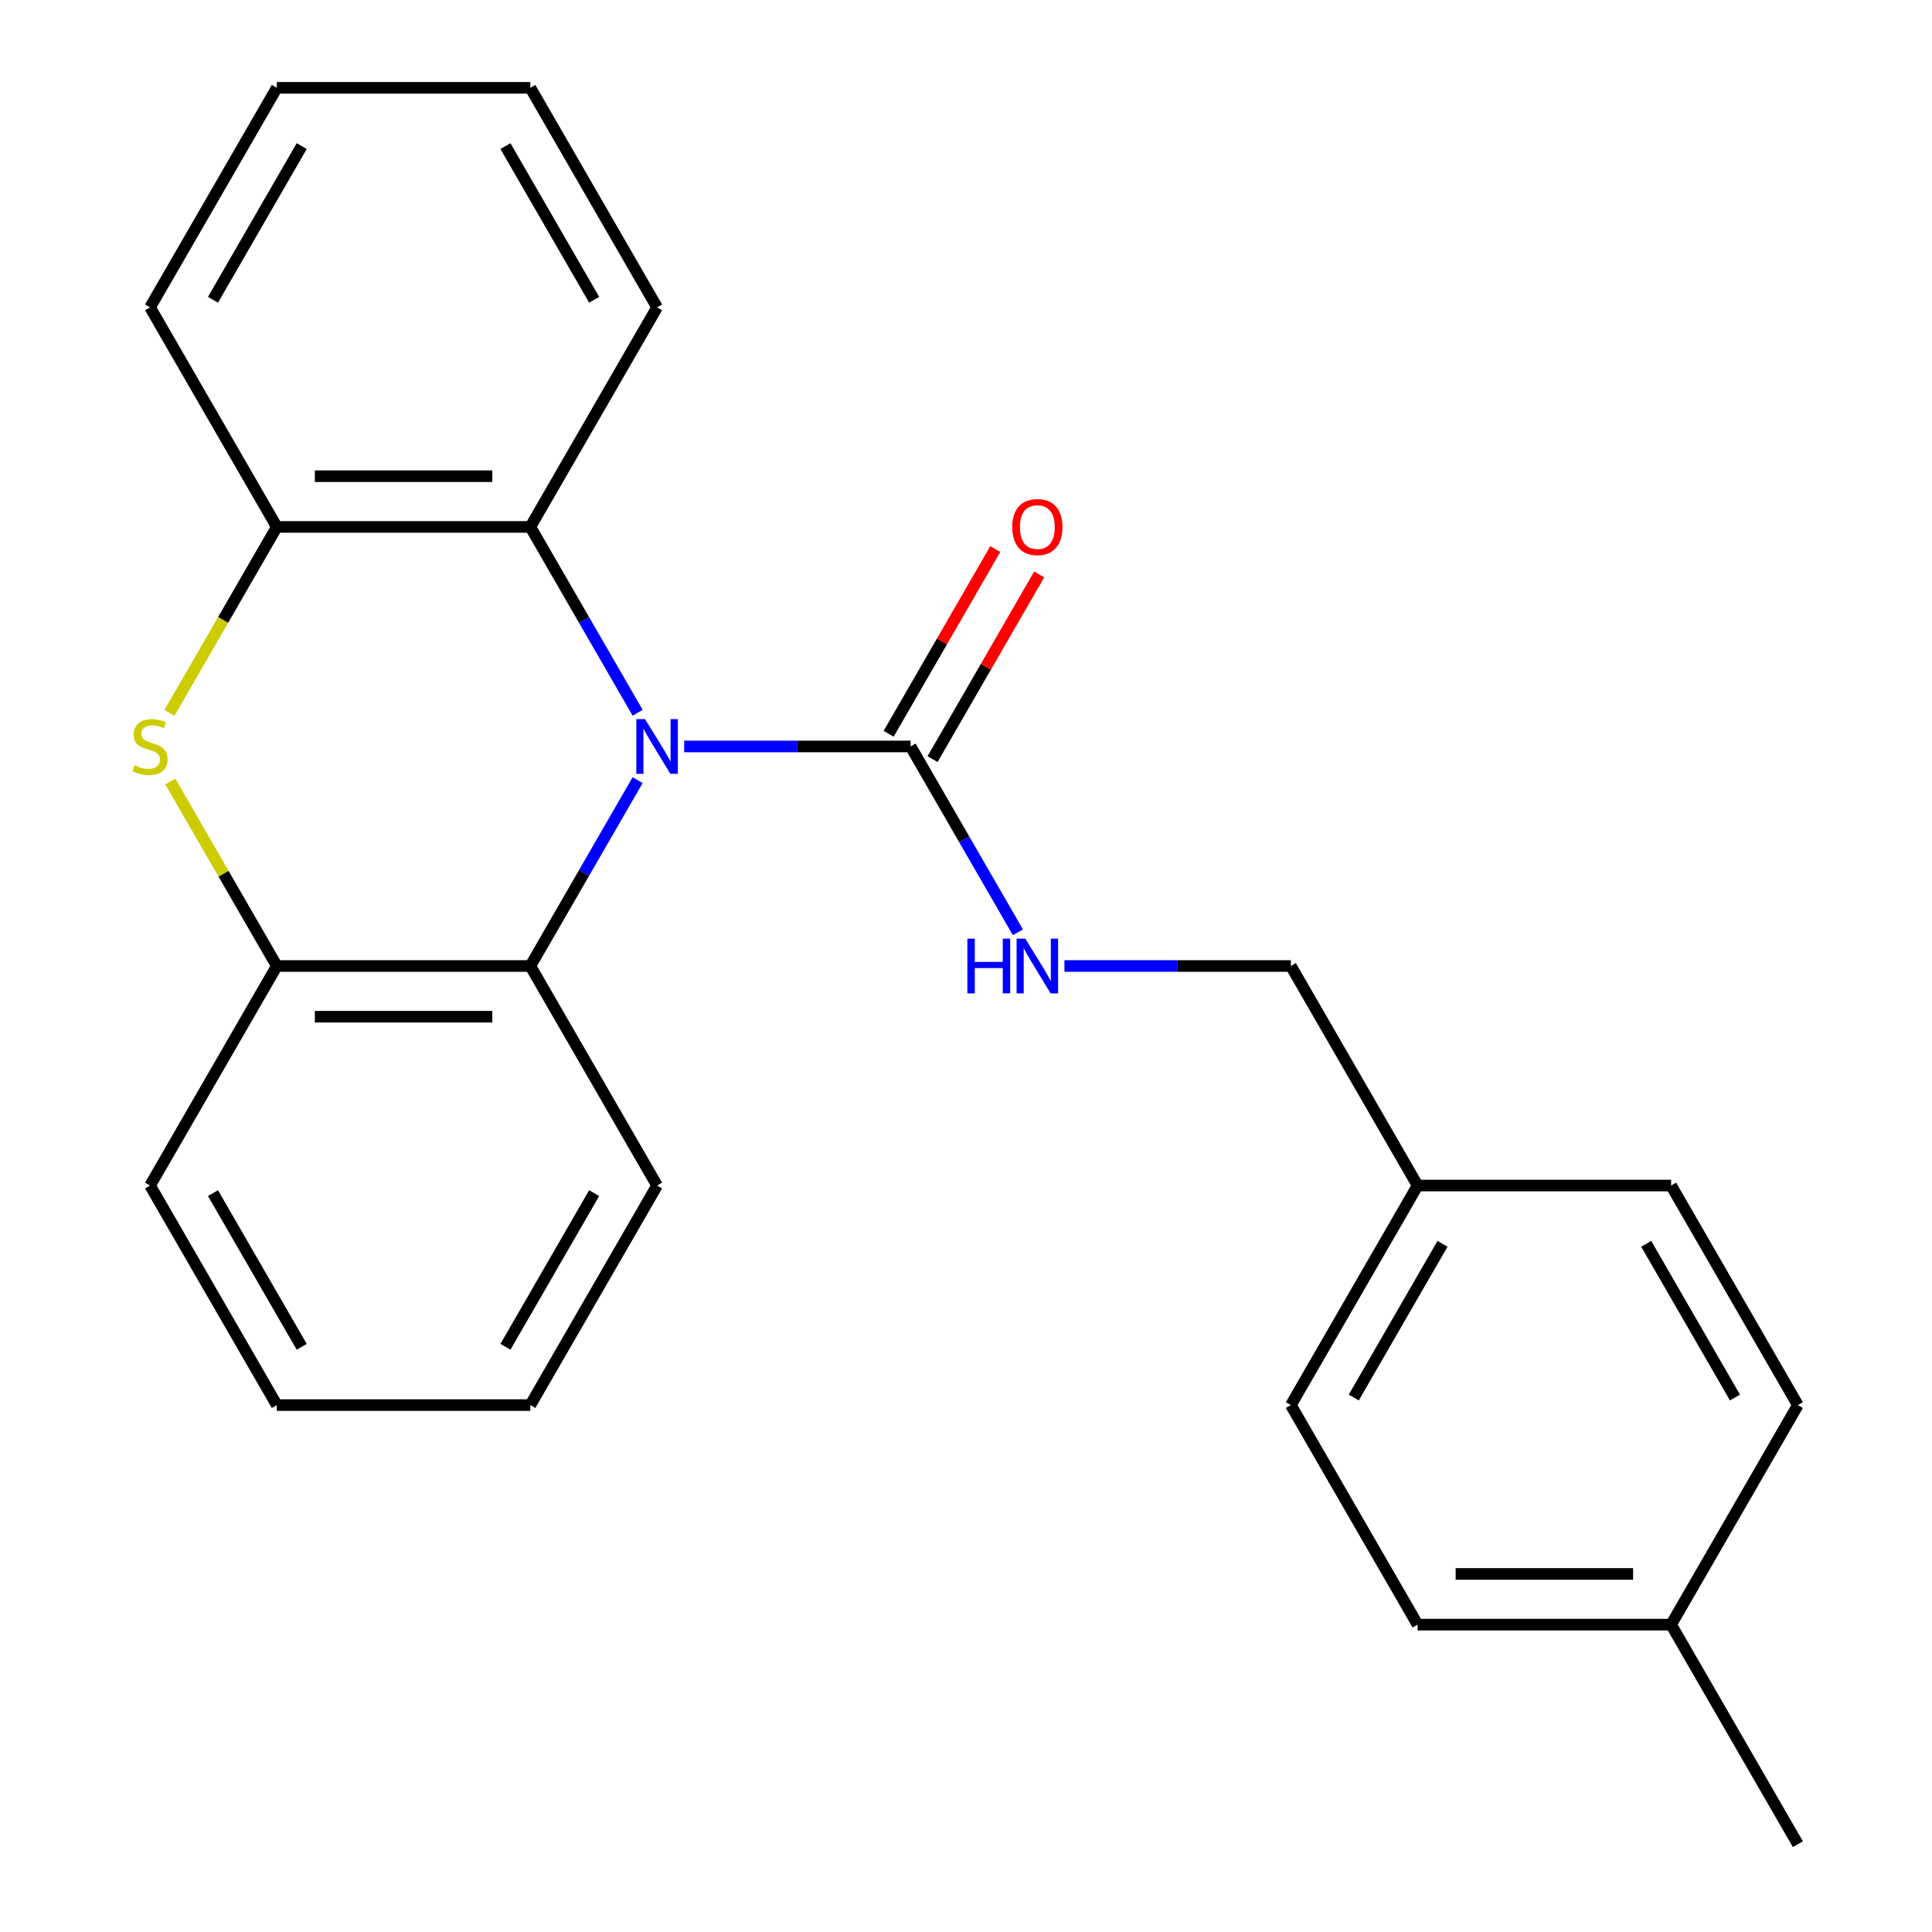 <?xml version='1.0' encoding='iso-8859-1'?>
<svg version='1.1' baseProfile='full'
              xmlns='http://www.w3.org/2000/svg'
                      xmlns:rdkit='http://www.rdkit.org/xml'
                      xmlns:xlink='http://www.w3.org/1999/xlink'
                  xml:space='preserve'
width='1000px' height='1000px' viewBox='0 0 1000 1000'>
<!-- END OF HEADER -->
<rect style='opacity:1.0;fill:#FFFFFF;stroke:none' width='1000' height='1000' x='0' y='0'> </rect>
<path class='bond-0' d='M 354.128,386.364 L 412.725,386.364' style='fill:none;fill-rule:evenodd;stroke:#0000FF;stroke-width:6px;stroke-linecap:butt;stroke-linejoin:miter;stroke-opacity:1' />
<path class='bond-0' d='M 412.725,386.364 L 471.323,386.364' style='fill:none;fill-rule:evenodd;stroke:#000000;stroke-width:6px;stroke-linecap:butt;stroke-linejoin:miter;stroke-opacity:1' />
<path class='bond-2' d='M 330.038,368.923 L 302.269,320.825' style='fill:none;fill-rule:evenodd;stroke:#0000FF;stroke-width:6px;stroke-linecap:butt;stroke-linejoin:miter;stroke-opacity:1' />
<path class='bond-2' d='M 302.269,320.825 L 274.499,272.727' style='fill:none;fill-rule:evenodd;stroke:#000000;stroke-width:6px;stroke-linecap:butt;stroke-linejoin:miter;stroke-opacity:1' />
<path class='bond-3' d='M 330.038,403.804 L 302.269,451.902' style='fill:none;fill-rule:evenodd;stroke:#0000FF;stroke-width:6px;stroke-linecap:butt;stroke-linejoin:miter;stroke-opacity:1' />
<path class='bond-3' d='M 302.269,451.902 L 274.499,500' style='fill:none;fill-rule:evenodd;stroke:#000000;stroke-width:6px;stroke-linecap:butt;stroke-linejoin:miter;stroke-opacity:1' />
<path class='bond-6' d='M 471.323,386.364 L 499.093,434.462' style='fill:none;fill-rule:evenodd;stroke:#000000;stroke-width:6px;stroke-linecap:butt;stroke-linejoin:miter;stroke-opacity:1' />
<path class='bond-6' d='M 499.093,434.462 L 526.862,482.56' style='fill:none;fill-rule:evenodd;stroke:#0000FF;stroke-width:6px;stroke-linecap:butt;stroke-linejoin:miter;stroke-opacity:1' />
<path class='bond-7' d='M 482.687,392.924 L 510.283,345.126' style='fill:none;fill-rule:evenodd;stroke:#000000;stroke-width:6px;stroke-linecap:butt;stroke-linejoin:miter;stroke-opacity:1' />
<path class='bond-7' d='M 510.283,345.126 L 537.879,297.328' style='fill:none;fill-rule:evenodd;stroke:#FF0000;stroke-width:6px;stroke-linecap:butt;stroke-linejoin:miter;stroke-opacity:1' />
<path class='bond-7' d='M 459.96,379.803 L 487.556,332.005' style='fill:none;fill-rule:evenodd;stroke:#000000;stroke-width:6px;stroke-linecap:butt;stroke-linejoin:miter;stroke-opacity:1' />
<path class='bond-7' d='M 487.556,332.005 L 515.152,284.207' style='fill:none;fill-rule:evenodd;stroke:#FF0000;stroke-width:6px;stroke-linecap:butt;stroke-linejoin:miter;stroke-opacity:1' />
<path class='bond-1' d='M 88.16,404.524 L 115.722,452.262' style='fill:none;fill-rule:evenodd;stroke:#CCCC00;stroke-width:6px;stroke-linecap:butt;stroke-linejoin:miter;stroke-opacity:1' />
<path class='bond-1' d='M 115.722,452.262 L 143.283,500' style='fill:none;fill-rule:evenodd;stroke:#000000;stroke-width:6px;stroke-linecap:butt;stroke-linejoin:miter;stroke-opacity:1' />
<path class='bond-24' d='M 87.722,368.963 L 115.502,320.845' style='fill:none;fill-rule:evenodd;stroke:#CCCC00;stroke-width:6px;stroke-linecap:butt;stroke-linejoin:miter;stroke-opacity:1' />
<path class='bond-24' d='M 115.502,320.845 L 143.283,272.727' style='fill:none;fill-rule:evenodd;stroke:#000000;stroke-width:6px;stroke-linecap:butt;stroke-linejoin:miter;stroke-opacity:1' />
<path class='bond-4' d='M 274.499,272.727 L 143.283,272.727' style='fill:none;fill-rule:evenodd;stroke:#000000;stroke-width:6px;stroke-linecap:butt;stroke-linejoin:miter;stroke-opacity:1' />
<path class='bond-4' d='M 254.817,246.484 L 162.966,246.484' style='fill:none;fill-rule:evenodd;stroke:#000000;stroke-width:6px;stroke-linecap:butt;stroke-linejoin:miter;stroke-opacity:1' />
<path class='bond-15' d='M 274.499,272.727 L 340.107,159.091' style='fill:none;fill-rule:evenodd;stroke:#000000;stroke-width:6px;stroke-linecap:butt;stroke-linejoin:miter;stroke-opacity:1' />
<path class='bond-5' d='M 274.499,500 L 143.283,500' style='fill:none;fill-rule:evenodd;stroke:#000000;stroke-width:6px;stroke-linecap:butt;stroke-linejoin:miter;stroke-opacity:1' />
<path class='bond-5' d='M 254.817,526.243 L 162.966,526.243' style='fill:none;fill-rule:evenodd;stroke:#000000;stroke-width:6px;stroke-linecap:butt;stroke-linejoin:miter;stroke-opacity:1' />
<path class='bond-16' d='M 274.499,500 L 340.107,613.636' style='fill:none;fill-rule:evenodd;stroke:#000000;stroke-width:6px;stroke-linecap:butt;stroke-linejoin:miter;stroke-opacity:1' />
<path class='bond-18' d='M 143.283,272.727 L 77.675,159.091' style='fill:none;fill-rule:evenodd;stroke:#000000;stroke-width:6px;stroke-linecap:butt;stroke-linejoin:miter;stroke-opacity:1' />
<path class='bond-17' d='M 143.283,500 L 77.675,613.636' style='fill:none;fill-rule:evenodd;stroke:#000000;stroke-width:6px;stroke-linecap:butt;stroke-linejoin:miter;stroke-opacity:1' />
<path class='bond-8' d='M 550.952,500 L 609.549,500' style='fill:none;fill-rule:evenodd;stroke:#0000FF;stroke-width:6px;stroke-linecap:butt;stroke-linejoin:miter;stroke-opacity:1' />
<path class='bond-8' d='M 609.549,500 L 668.147,500' style='fill:none;fill-rule:evenodd;stroke:#000000;stroke-width:6px;stroke-linecap:butt;stroke-linejoin:miter;stroke-opacity:1' />
<path class='bond-9' d='M 668.147,500 L 733.755,613.636' style='fill:none;fill-rule:evenodd;stroke:#000000;stroke-width:6px;stroke-linecap:butt;stroke-linejoin:miter;stroke-opacity:1' />
<path class='bond-11' d='M 733.755,613.636 L 864.971,613.636' style='fill:none;fill-rule:evenodd;stroke:#000000;stroke-width:6px;stroke-linecap:butt;stroke-linejoin:miter;stroke-opacity:1' />
<path class='bond-12' d='M 733.755,613.636 L 668.147,727.273' style='fill:none;fill-rule:evenodd;stroke:#000000;stroke-width:6px;stroke-linecap:butt;stroke-linejoin:miter;stroke-opacity:1' />
<path class='bond-12' d='M 746.641,643.803 L 700.716,723.349' style='fill:none;fill-rule:evenodd;stroke:#000000;stroke-width:6px;stroke-linecap:butt;stroke-linejoin:miter;stroke-opacity:1' />
<path class='bond-10' d='M 864.971,840.909 L 733.755,840.909' style='fill:none;fill-rule:evenodd;stroke:#000000;stroke-width:6px;stroke-linecap:butt;stroke-linejoin:miter;stroke-opacity:1' />
<path class='bond-10' d='M 845.289,814.666 L 753.438,814.666' style='fill:none;fill-rule:evenodd;stroke:#000000;stroke-width:6px;stroke-linecap:butt;stroke-linejoin:miter;stroke-opacity:1' />
<path class='bond-19' d='M 864.971,840.909 L 930.579,954.545' style='fill:none;fill-rule:evenodd;stroke:#000000;stroke-width:6px;stroke-linecap:butt;stroke-linejoin:miter;stroke-opacity:1' />
<path class='bond-27' d='M 864.971,840.909 L 930.579,727.273' style='fill:none;fill-rule:evenodd;stroke:#000000;stroke-width:6px;stroke-linecap:butt;stroke-linejoin:miter;stroke-opacity:1' />
<path class='bond-14' d='M 864.971,613.636 L 930.579,727.273' style='fill:none;fill-rule:evenodd;stroke:#000000;stroke-width:6px;stroke-linecap:butt;stroke-linejoin:miter;stroke-opacity:1' />
<path class='bond-14' d='M 852.085,643.803 L 898.011,723.349' style='fill:none;fill-rule:evenodd;stroke:#000000;stroke-width:6px;stroke-linecap:butt;stroke-linejoin:miter;stroke-opacity:1' />
<path class='bond-13' d='M 668.147,727.273 L 733.755,840.909' style='fill:none;fill-rule:evenodd;stroke:#000000;stroke-width:6px;stroke-linecap:butt;stroke-linejoin:miter;stroke-opacity:1' />
<path class='bond-20' d='M 340.107,159.091 L 274.499,45.455' style='fill:none;fill-rule:evenodd;stroke:#000000;stroke-width:6px;stroke-linecap:butt;stroke-linejoin:miter;stroke-opacity:1' />
<path class='bond-20' d='M 307.539,155.167 L 261.613,75.622' style='fill:none;fill-rule:evenodd;stroke:#000000;stroke-width:6px;stroke-linecap:butt;stroke-linejoin:miter;stroke-opacity:1' />
<path class='bond-21' d='M 340.107,613.636 L 274.499,727.273' style='fill:none;fill-rule:evenodd;stroke:#000000;stroke-width:6px;stroke-linecap:butt;stroke-linejoin:miter;stroke-opacity:1' />
<path class='bond-21' d='M 307.539,617.56 L 261.613,697.106' style='fill:none;fill-rule:evenodd;stroke:#000000;stroke-width:6px;stroke-linecap:butt;stroke-linejoin:miter;stroke-opacity:1' />
<path class='bond-25' d='M 77.675,613.636 L 143.283,727.273' style='fill:none;fill-rule:evenodd;stroke:#000000;stroke-width:6px;stroke-linecap:butt;stroke-linejoin:miter;stroke-opacity:1' />
<path class='bond-25' d='M 110.244,617.56 L 156.169,697.106' style='fill:none;fill-rule:evenodd;stroke:#000000;stroke-width:6px;stroke-linecap:butt;stroke-linejoin:miter;stroke-opacity:1' />
<path class='bond-26' d='M 77.675,159.091 L 143.283,45.455' style='fill:none;fill-rule:evenodd;stroke:#000000;stroke-width:6px;stroke-linecap:butt;stroke-linejoin:miter;stroke-opacity:1' />
<path class='bond-26' d='M 110.244,155.167 L 156.169,75.622' style='fill:none;fill-rule:evenodd;stroke:#000000;stroke-width:6px;stroke-linecap:butt;stroke-linejoin:miter;stroke-opacity:1' />
<path class='bond-23' d='M 274.499,45.455 L 143.283,45.455' style='fill:none;fill-rule:evenodd;stroke:#000000;stroke-width:6px;stroke-linecap:butt;stroke-linejoin:miter;stroke-opacity:1' />
<path class='bond-22' d='M 274.499,727.273 L 143.283,727.273' style='fill:none;fill-rule:evenodd;stroke:#000000;stroke-width:6px;stroke-linecap:butt;stroke-linejoin:miter;stroke-opacity:1' />
<path  class='atom-0' d='M 333.847 372.204
L 343.127 387.204
Q 344.047 388.684, 345.527 391.364
Q 347.007 394.044, 347.087 394.204
L 347.087 372.204
L 350.847 372.204
L 350.847 400.524
L 346.967 400.524
L 337.007 384.124
Q 335.847 382.204, 334.607 380.004
Q 333.407 377.804, 333.047 377.124
L 333.047 400.524
L 329.367 400.524
L 329.367 372.204
L 333.847 372.204
' fill='#0000FF'/>
<path  class='atom-2' d='M 69.675 396.084
Q 69.995 396.204, 71.315 396.764
Q 72.635 397.324, 74.075 397.684
Q 75.555 398.004, 76.995 398.004
Q 79.675 398.004, 81.235 396.724
Q 82.795 395.404, 82.795 393.124
Q 82.795 391.564, 81.995 390.604
Q 81.235 389.644, 80.035 389.124
Q 78.835 388.604, 76.835 388.004
Q 74.315 387.244, 72.795 386.524
Q 71.315 385.804, 70.235 384.284
Q 69.195 382.764, 69.195 380.204
Q 69.195 376.644, 71.595 374.444
Q 74.035 372.244, 78.835 372.244
Q 82.115 372.244, 85.835 373.804
L 84.915 376.884
Q 81.515 375.484, 78.955 375.484
Q 76.195 375.484, 74.675 376.644
Q 73.155 377.764, 73.195 379.724
Q 73.195 381.244, 73.955 382.164
Q 74.755 383.084, 75.875 383.604
Q 77.035 384.124, 78.955 384.724
Q 81.515 385.524, 83.035 386.324
Q 84.555 387.124, 85.635 388.764
Q 86.755 390.364, 86.755 393.124
Q 86.755 397.044, 84.115 399.164
Q 81.515 401.244, 77.155 401.244
Q 74.635 401.244, 72.715 400.684
Q 70.835 400.164, 68.595 399.244
L 69.675 396.084
' fill='#CCCC00'/>
<path  class='atom-7' d='M 500.711 485.84
L 504.551 485.84
L 504.551 497.88
L 519.031 497.88
L 519.031 485.84
L 522.871 485.84
L 522.871 514.16
L 519.031 514.16
L 519.031 501.08
L 504.551 501.08
L 504.551 514.16
L 500.711 514.16
L 500.711 485.84
' fill='#0000FF'/>
<path  class='atom-7' d='M 530.671 485.84
L 539.951 500.84
Q 540.871 502.32, 542.351 505
Q 543.831 507.68, 543.911 507.84
L 543.911 485.84
L 547.671 485.84
L 547.671 514.16
L 543.791 514.16
L 533.831 497.76
Q 532.671 495.84, 531.431 493.64
Q 530.231 491.44, 529.871 490.76
L 529.871 514.16
L 526.191 514.16
L 526.191 485.84
L 530.671 485.84
' fill='#0000FF'/>
<path  class='atom-8' d='M 523.931 272.807
Q 523.931 266.007, 527.291 262.207
Q 530.651 258.407, 536.931 258.407
Q 543.211 258.407, 546.571 262.207
Q 549.931 266.007, 549.931 272.807
Q 549.931 279.687, 546.531 283.607
Q 543.131 287.487, 536.931 287.487
Q 530.691 287.487, 527.291 283.607
Q 523.931 279.727, 523.931 272.807
M 536.931 284.287
Q 541.251 284.287, 543.571 281.407
Q 545.931 278.487, 545.931 272.807
Q 545.931 267.247, 543.571 264.447
Q 541.251 261.607, 536.931 261.607
Q 532.611 261.607, 530.251 264.407
Q 527.931 267.207, 527.931 272.807
Q 527.931 278.527, 530.251 281.407
Q 532.611 284.287, 536.931 284.287
' fill='#FF0000'/>
</svg>
